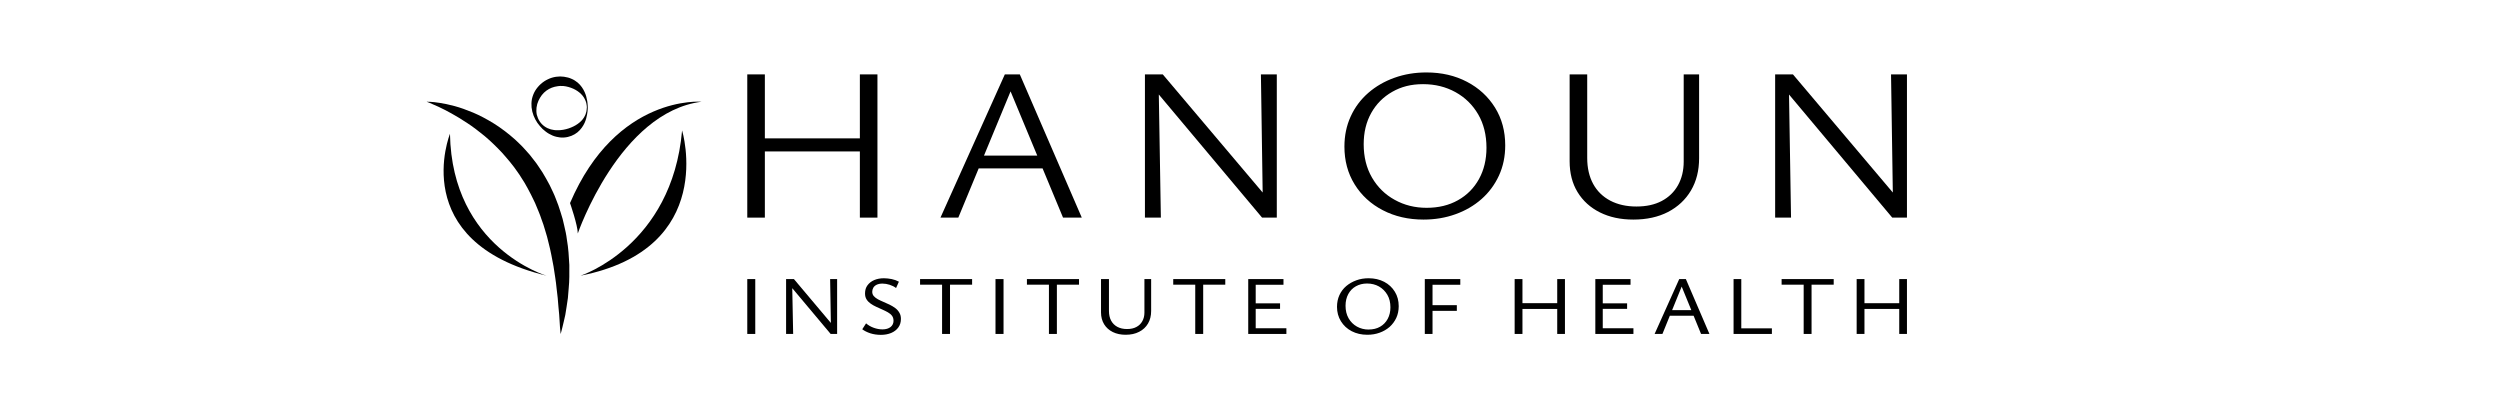 <svg xmlns="http://www.w3.org/2000/svg" xmlns:xlink="http://www.w3.org/1999/xlink" width="300" zoomAndPan="magnify" viewBox="0 0 224.88 37.5" height="50" preserveAspectRatio="xMidYMid meet" version="1.0"><defs><clipPath id="74dbcfc9e9"><path d="M 67 6.488 L 79 6.488 L 79 20 L 67 20 Z M 67 6.488 " clip-rule="nonzero"/></clipPath><clipPath id="6e1d6fe4c1"><path d="M 84 6.488 L 98 6.488 L 98 20 L 84 20 Z M 84 6.488 " clip-rule="nonzero"/></clipPath><clipPath id="5e5a9aa647"><path d="M 102 6.488 L 115 6.488 L 115 20 L 102 20 Z M 102 6.488 " clip-rule="nonzero"/></clipPath><clipPath id="7deaeeba84"><path d="M 120 6.488 L 136 6.488 L 136 20 L 120 20 Z M 120 6.488 " clip-rule="nonzero"/></clipPath><clipPath id="4e14243bf4"><path d="M 141 6.488 L 153 6.488 L 153 20 L 141 20 Z M 141 6.488 " clip-rule="nonzero"/></clipPath><clipPath id="da91172480"><path d="M 159 6.488 L 171.57 6.488 L 171.57 20 L 159 20 Z M 159 6.488 " clip-rule="nonzero"/></clipPath><clipPath id="2b97ddff03"><path d="M 67 25 L 68 25 L 68 30.172 L 67 30.172 Z M 67 25 " clip-rule="nonzero"/></clipPath><clipPath id="ed836a3f96"><path d="M 70 25 L 76 25 L 76 30.172 L 70 30.172 Z M 70 25 " clip-rule="nonzero"/></clipPath><clipPath id="7663f9bf24"><path d="M 77 25 L 82 25 L 82 30.172 L 77 30.172 Z M 77 25 " clip-rule="nonzero"/></clipPath><clipPath id="6c81035a74"><path d="M 82 25 L 88 25 L 88 30.172 L 82 30.172 Z M 82 25 " clip-rule="nonzero"/></clipPath><clipPath id="03bc298574"><path d="M 89 25 L 91 25 L 91 30.172 L 89 30.172 Z M 89 25 " clip-rule="nonzero"/></clipPath><clipPath id="b762b7ec4b"><path d="M 92 25 L 98 25 L 98 30.172 L 92 30.172 Z M 92 25 " clip-rule="nonzero"/></clipPath><clipPath id="280f0168cf"><path d="M 99 25 L 104 25 L 104 30.172 L 99 30.172 Z M 99 25 " clip-rule="nonzero"/></clipPath><clipPath id="5853737bae"><path d="M 105 25 L 111 25 L 111 30.172 L 105 30.172 Z M 105 25 " clip-rule="nonzero"/></clipPath><clipPath id="021cf282ef"><path d="M 112 25 L 116 25 L 116 30.172 L 112 30.172 Z M 112 25 " clip-rule="nonzero"/></clipPath><clipPath id="4f29bfcf7b"><path d="M 120 25 L 126 25 L 126 30.172 L 120 30.172 Z M 120 25 " clip-rule="nonzero"/></clipPath><clipPath id="f37befa045"><path d="M 128 25 L 132 25 L 132 30.172 L 128 30.172 Z M 128 25 " clip-rule="nonzero"/></clipPath><clipPath id="f0c015916d"><path d="M 136 25 L 141 25 L 141 30.172 L 136 30.172 Z M 136 25 " clip-rule="nonzero"/></clipPath><clipPath id="aaa6698a33"><path d="M 143 25 L 147 25 L 147 30.172 L 143 30.172 Z M 143 25 " clip-rule="nonzero"/></clipPath><clipPath id="948e3f9c18"><path d="M 148 25 L 154 25 L 154 30.172 L 148 30.172 Z M 148 25 " clip-rule="nonzero"/></clipPath><clipPath id="1a593ad606"><path d="M 155 25 L 160 25 L 160 30.172 L 155 30.172 Z M 155 25 " clip-rule="nonzero"/></clipPath><clipPath id="053a6bb7e0"><path d="M 160 25 L 165 25 L 165 30.172 L 160 30.172 Z M 160 25 " clip-rule="nonzero"/></clipPath><clipPath id="39f6ee06b6"><path d="M 167 25 L 171.57 25 L 171.57 30.172 L 167 30.172 Z M 167 25 " clip-rule="nonzero"/></clipPath><clipPath id="03770d541d"><path d="M 47 6.488 L 53 6.488 L 53 13 L 47 13 Z M 47 6.488 " clip-rule="nonzero"/></clipPath><clipPath id="dba16ebcdc"><path d="M 38.344 9 L 52 9 L 52 30.172 L 38.344 30.172 Z M 38.344 9 " clip-rule="nonzero"/></clipPath></defs><g clip-path="url(#74dbcfc9e9)"><path fill="#000000" d="M 67.195 19.586 L 67.195 6.695 L 68.777 6.695 L 68.777 19.586 Z M 67.727 13.629 L 67.727 12.453 L 78.398 12.453 L 78.398 13.629 Z M 77.328 19.586 L 77.328 6.695 L 78.91 6.695 L 78.91 19.586 Z M 77.328 19.586 " fill-opacity="1" fill-rule="nonzero"/></g><g clip-path="url(#6e1d6fe4c1)"><path fill="#000000" d="M 95.613 19.586 L 90.59 7.5 L 91.191 7.5 L 86.188 19.586 L 84.582 19.586 L 90.375 6.695 L 91.723 6.695 L 97.301 19.586 Z M 87.129 15.156 L 87.578 14.004 L 93.906 14.004 L 94.59 15.156 Z M 87.129 15.156 " fill-opacity="1" fill-rule="nonzero"/></g><g clip-path="url(#5e5a9aa647)"><path fill="#000000" d="M 102.984 19.586 L 102.984 6.695 L 104.203 6.695 L 104.418 19.586 Z M 114.188 19.586 L 113.527 19.586 L 103.52 7.656 L 103.543 6.695 L 104.59 6.695 L 114.145 17.996 Z M 114.852 6.695 L 114.852 19.586 L 113.613 19.586 L 113.422 6.695 Z M 114.852 6.695 " fill-opacity="1" fill-rule="nonzero"/></g><g clip-path="url(#7deaeeba84)"><path fill="#000000" d="M 128.059 19.762 C 126.691 19.762 125.469 19.48 124.391 18.918 C 123.312 18.359 122.469 17.582 121.855 16.59 C 121.242 15.598 120.938 14.465 120.938 13.199 C 120.938 12.207 121.125 11.301 121.504 10.477 C 121.879 9.652 122.41 8.949 123.086 8.359 C 123.762 7.773 124.543 7.32 125.438 7 C 126.328 6.68 127.285 6.52 128.312 6.52 C 129.684 6.52 130.898 6.801 131.969 7.363 C 133.039 7.922 133.879 8.699 134.492 9.684 C 135.105 10.672 135.41 11.805 135.41 13.082 C 135.41 14.074 135.223 14.984 134.844 15.805 C 134.465 16.625 133.941 17.332 133.27 17.922 C 132.602 18.508 131.82 18.965 130.93 19.281 C 130.043 19.602 129.082 19.762 128.055 19.762 Z M 128.336 18.703 C 129.406 18.703 130.348 18.477 131.156 18.02 C 131.973 17.562 132.602 16.926 133.051 16.109 C 133.5 15.293 133.723 14.355 133.723 13.297 C 133.723 12.148 133.473 11.148 132.977 10.293 C 132.477 9.434 131.797 8.77 130.934 8.293 C 130.07 7.816 129.098 7.574 128.016 7.574 C 126.93 7.574 126.051 7.805 125.246 8.262 C 124.441 8.719 123.809 9.352 123.355 10.16 C 122.898 10.973 122.672 11.914 122.672 12.98 C 122.672 14.117 122.918 15.117 123.418 15.98 C 123.918 16.84 124.598 17.512 125.461 17.984 C 126.324 18.465 127.281 18.703 128.34 18.703 Z M 128.336 18.703 " fill-opacity="1" fill-rule="nonzero"/></g><g clip-path="url(#4e14243bf4)"><path fill="#000000" d="M 146.938 19.762 C 145.797 19.762 144.797 19.547 143.934 19.117 C 143.07 18.684 142.402 18.078 141.922 17.293 C 141.445 16.512 141.207 15.586 141.207 14.512 L 141.207 6.695 L 142.789 6.695 L 142.789 14.219 C 142.789 15.117 142.969 15.895 143.324 16.551 C 143.68 17.203 144.191 17.703 144.863 18.059 C 145.535 18.41 146.32 18.586 147.215 18.586 C 148.113 18.586 148.859 18.422 149.492 18.09 C 150.129 17.754 150.617 17.281 150.961 16.668 C 151.301 16.055 151.473 15.348 151.473 14.551 L 151.473 6.695 L 152.859 6.695 L 152.859 14.238 C 152.859 15.348 152.617 16.316 152.125 17.148 C 151.633 17.977 150.945 18.617 150.062 19.078 C 149.176 19.535 148.137 19.762 146.941 19.762 Z M 146.938 19.762 " fill-opacity="1" fill-rule="nonzero"/></g><g clip-path="url(#da91172480)"><path fill="#000000" d="M 159.703 19.586 L 159.703 6.695 L 160.922 6.695 L 161.133 19.586 Z M 170.906 19.586 L 170.242 19.586 L 160.238 7.656 L 160.258 6.695 L 161.305 6.695 L 170.859 17.996 Z M 171.566 6.695 L 171.566 19.586 L 170.328 19.586 L 170.133 6.695 Z M 171.566 6.695 " fill-opacity="1" fill-rule="nonzero"/></g><g clip-path="url(#2b97ddff03)"><path fill="#000000" d="M 67.195 25.117 L 67.914 25.117 L 67.914 30.055 L 67.195 30.055 Z M 67.195 25.117 " fill-opacity="1" fill-rule="nonzero"/></g><g clip-path="url(#ed836a3f96)"><path fill="#000000" d="M 70.688 30.055 L 70.688 25.117 L 71.227 25.117 L 71.324 30.055 Z M 74.988 30.055 L 74.699 30.055 L 70.914 25.543 L 70.922 25.113 L 71.391 25.113 L 74.969 29.363 L 74.984 30.055 Z M 75.281 25.117 L 75.281 30.055 L 74.734 30.055 L 74.652 25.117 Z M 75.281 25.117 " fill-opacity="1" fill-rule="nonzero"/></g><g clip-path="url(#7663f9bf24)"><path fill="#000000" d="M 80.355 28.852 C 80.355 28.684 80.309 28.539 80.219 28.418 C 80.129 28.297 80.004 28.195 79.852 28.109 C 79.695 28.02 79.527 27.938 79.348 27.859 C 79.168 27.781 78.984 27.699 78.805 27.613 C 78.621 27.531 78.453 27.434 78.301 27.328 C 78.148 27.219 78.023 27.094 77.93 26.945 C 77.836 26.797 77.793 26.621 77.793 26.41 C 77.793 26.125 77.863 25.879 78.012 25.68 C 78.16 25.477 78.359 25.32 78.617 25.207 C 78.875 25.098 79.164 25.043 79.488 25.043 C 79.715 25.043 79.953 25.07 80.191 25.117 C 80.434 25.168 80.648 25.246 80.84 25.352 L 80.586 25.922 C 80.422 25.797 80.227 25.699 80.008 25.629 C 79.789 25.559 79.57 25.523 79.363 25.523 C 79.16 25.523 78.977 25.559 78.836 25.629 C 78.695 25.699 78.598 25.789 78.535 25.902 C 78.473 26.016 78.441 26.133 78.441 26.262 C 78.441 26.41 78.488 26.539 78.578 26.645 C 78.672 26.754 78.797 26.848 78.949 26.934 C 79.102 27.016 79.27 27.094 79.453 27.172 C 79.637 27.25 79.82 27.332 80 27.418 C 80.184 27.508 80.352 27.609 80.508 27.723 C 80.66 27.836 80.785 27.973 80.879 28.137 C 80.977 28.293 81.023 28.484 81.023 28.699 C 81.023 29.004 80.945 29.262 80.785 29.477 C 80.625 29.695 80.41 29.855 80.141 29.969 C 79.867 30.082 79.559 30.137 79.223 30.137 C 78.883 30.137 78.559 30.09 78.266 29.996 C 77.973 29.898 77.73 29.777 77.543 29.633 L 77.887 29.102 C 78.082 29.273 78.312 29.406 78.574 29.5 C 78.836 29.594 79.098 29.645 79.359 29.645 C 79.668 29.645 79.914 29.57 80.094 29.43 C 80.27 29.285 80.359 29.098 80.359 28.855 Z M 80.355 28.852 " fill-opacity="1" fill-rule="nonzero"/></g><g clip-path="url(#6c81035a74)"><path fill="#000000" d="M 82.746 25.621 L 82.746 25.117 L 87.43 25.117 L 87.43 25.621 Z M 84.727 30.055 L 84.727 25.117 L 85.441 25.117 L 85.441 30.055 Z M 84.727 30.055 " fill-opacity="1" fill-rule="nonzero"/></g><g clip-path="url(#03bc298574)"><path fill="#000000" d="M 89.535 25.117 L 90.258 25.117 L 90.258 30.055 L 89.535 30.055 Z M 89.535 25.117 " fill-opacity="1" fill-rule="nonzero"/></g><g clip-path="url(#b762b7ec4b)"><path fill="#000000" d="M 92.363 25.621 L 92.363 25.117 L 97.051 25.117 L 97.051 25.621 Z M 94.344 30.055 L 94.344 25.117 L 95.059 25.117 L 95.059 30.055 Z M 94.344 30.055 " fill-opacity="1" fill-rule="nonzero"/></g><g clip-path="url(#280f0168cf)"><path fill="#000000" d="M 101.246 30.129 C 100.809 30.129 100.426 30.047 100.09 29.883 C 99.758 29.719 99.496 29.484 99.312 29.184 C 99.129 28.887 99.031 28.527 99.031 28.121 L 99.031 25.117 L 99.746 25.117 L 99.746 27.992 C 99.746 28.328 99.812 28.617 99.941 28.859 C 100.074 29.102 100.262 29.289 100.504 29.418 C 100.746 29.547 101.035 29.613 101.367 29.613 C 101.703 29.613 101.977 29.555 102.211 29.43 C 102.445 29.309 102.625 29.133 102.75 28.906 C 102.875 28.684 102.938 28.426 102.938 28.137 L 102.938 25.117 L 103.543 25.117 L 103.543 27.992 C 103.543 28.422 103.449 28.797 103.262 29.117 C 103.074 29.438 102.809 29.688 102.461 29.863 C 102.117 30.043 101.711 30.129 101.242 30.129 Z M 101.246 30.129 " fill-opacity="1" fill-rule="nonzero"/></g><g clip-path="url(#5853737bae)"><path fill="#000000" d="M 105.531 25.621 L 105.531 25.117 L 110.215 25.117 L 110.215 25.621 Z M 107.512 30.055 L 107.512 25.117 L 108.227 25.117 L 108.227 30.055 Z M 107.512 30.055 " fill-opacity="1" fill-rule="nonzero"/></g><g clip-path="url(#021cf282ef)"><path fill="#000000" d="M 115.715 30.055 L 112.281 30.055 L 112.281 25.117 L 115.453 25.117 L 115.453 25.629 L 112.953 25.629 L 112.953 29.543 L 115.715 29.543 Z M 112.512 27.797 L 112.512 27.301 L 115.145 27.301 L 115.145 27.797 Z M 112.512 27.797 " fill-opacity="1" fill-rule="nonzero"/></g><g clip-path="url(#4f29bfcf7b)"><path fill="#000000" d="M 123 30.129 C 122.473 30.129 122.008 30.023 121.594 29.809 C 121.18 29.594 120.859 29.293 120.621 28.91 C 120.387 28.527 120.27 28.098 120.27 27.617 C 120.27 27.227 120.344 26.875 120.488 26.559 C 120.633 26.246 120.836 25.973 121.102 25.746 C 121.367 25.523 121.672 25.352 122.012 25.227 C 122.352 25.102 122.723 25.043 123.113 25.043 C 123.637 25.043 124.105 25.148 124.516 25.363 C 124.922 25.578 125.246 25.875 125.477 26.258 C 125.711 26.637 125.824 27.07 125.824 27.555 C 125.824 27.945 125.75 28.297 125.605 28.613 C 125.457 28.926 125.254 29.199 125 29.426 C 124.742 29.648 124.441 29.824 124.102 29.945 C 123.762 30.07 123.391 30.129 123 30.129 Z M 123.121 29.656 C 123.516 29.656 123.855 29.574 124.148 29.406 C 124.441 29.238 124.668 29.004 124.832 28.703 C 124.996 28.398 125.078 28.051 125.078 27.656 C 125.078 27.227 124.988 26.852 124.801 26.531 C 124.613 26.211 124.363 25.961 124.047 25.781 C 123.73 25.605 123.371 25.516 122.973 25.516 C 122.594 25.516 122.262 25.602 121.969 25.766 C 121.676 25.93 121.449 26.164 121.285 26.465 C 121.121 26.77 121.039 27.121 121.039 27.52 C 121.039 27.949 121.129 28.324 121.312 28.645 C 121.496 28.965 121.746 29.215 122.066 29.395 C 122.383 29.57 122.734 29.66 123.121 29.66 Z M 123.121 29.656 " fill-opacity="1" fill-rule="nonzero"/></g><g clip-path="url(#f37befa045)"><path fill="#000000" d="M 128.172 30.055 L 128.172 25.117 L 131.367 25.117 L 131.367 25.629 L 128.867 25.629 L 128.867 30.055 Z M 128.398 27.977 L 128.398 27.465 L 131.055 27.465 L 131.055 27.977 Z M 128.398 27.977 " fill-opacity="1" fill-rule="nonzero"/></g><g clip-path="url(#f0c015916d)"><path fill="#000000" d="M 136.258 30.055 L 136.258 25.117 L 136.961 25.117 L 136.961 30.055 Z M 136.484 27.805 L 136.484 27.285 L 140.562 27.285 L 140.562 27.805 Z M 140.09 30.055 L 140.09 25.117 L 140.785 25.117 L 140.785 30.055 Z M 140.09 30.055 " fill-opacity="1" fill-rule="nonzero"/></g><g clip-path="url(#aaa6698a33)"><path fill="#000000" d="M 146.953 30.055 L 143.52 30.055 L 143.52 25.117 L 146.688 25.117 L 146.688 25.629 L 144.188 25.629 L 144.188 29.543 L 146.949 29.543 L 146.949 30.055 Z M 143.75 27.797 L 143.75 27.301 L 146.379 27.301 L 146.379 27.797 Z M 143.75 27.797 " fill-opacity="1" fill-rule="nonzero"/></g><g clip-path="url(#948e3f9c18)"><path fill="#000000" d="M 153.035 30.055 L 151.156 25.461 L 151.426 25.461 L 149.559 30.055 L 148.855 30.055 L 151.07 25.117 L 151.668 25.117 L 153.789 30.055 Z M 149.832 28.418 L 150.027 27.914 L 152.438 27.914 L 152.73 28.418 Z M 149.832 28.418 " fill-opacity="1" fill-rule="nonzero"/></g><g clip-path="url(#1a593ad606)"><path fill="#000000" d="M 155.961 30.055 L 155.961 25.117 L 156.656 25.117 L 156.656 30.055 Z M 156.188 30.055 L 156.188 29.551 L 159.41 29.551 L 159.41 30.055 Z M 156.188 30.055 " fill-opacity="1" fill-rule="nonzero"/></g><g clip-path="url(#053a6bb7e0)"><path fill="#000000" d="M 160.285 25.621 L 160.285 25.117 L 164.973 25.117 L 164.973 25.621 Z M 162.27 30.055 L 162.27 25.117 L 162.98 25.117 L 162.98 30.055 Z M 162.27 30.055 " fill-opacity="1" fill-rule="nonzero"/></g><g clip-path="url(#39f6ee06b6)"><path fill="#000000" d="M 167.039 30.055 L 167.039 25.117 L 167.742 25.117 L 167.742 30.055 Z M 167.266 27.805 L 167.266 27.285 L 171.344 27.285 L 171.344 27.805 Z M 170.871 30.055 L 170.871 25.117 L 171.566 25.117 L 171.566 30.055 Z M 170.871 30.055 " fill-opacity="1" fill-rule="nonzero"/></g><g clip-path="url(#03770d541d)"><path fill="#000000" d="M 52.84 9.676 C 52.84 9.676 52.836 9.734 52.832 9.844 C 52.832 9.898 52.824 9.965 52.816 10.047 C 52.809 10.129 52.793 10.223 52.773 10.324 C 52.734 10.531 52.68 10.785 52.551 11.066 C 52.422 11.344 52.223 11.652 51.91 11.91 C 51.602 12.16 51.176 12.344 50.711 12.375 C 50.59 12.383 50.488 12.383 50.348 12.371 C 50.242 12.355 50.148 12.344 50.016 12.312 C 49.762 12.254 49.555 12.156 49.34 12.035 C 49.129 11.914 48.945 11.758 48.766 11.602 C 48.598 11.43 48.441 11.25 48.301 11.051 C 48.031 10.648 47.84 10.195 47.781 9.664 C 47.758 9.449 47.766 9.152 47.816 8.902 C 47.875 8.645 47.969 8.398 48.102 8.172 C 48.379 7.719 48.785 7.352 49.258 7.133 C 49.715 6.906 50.266 6.84 50.699 6.906 C 50.961 6.945 51.18 7 51.379 7.094 C 51.586 7.176 51.762 7.301 51.922 7.426 C 52.234 7.688 52.426 8 52.555 8.281 C 52.684 8.562 52.738 8.816 52.777 9.027 C 52.801 9.129 52.812 9.223 52.816 9.305 C 52.828 9.383 52.832 9.453 52.832 9.508 C 52.836 9.617 52.836 9.68 52.836 9.68 Z M 52.758 9.676 C 52.758 9.676 52.754 9.621 52.746 9.512 C 52.746 9.457 52.73 9.395 52.715 9.32 C 52.703 9.242 52.672 9.156 52.637 9.066 C 52.562 8.883 52.445 8.668 52.254 8.48 C 52.066 8.285 51.82 8.117 51.543 7.988 C 51.402 7.926 51.258 7.871 51.102 7.828 C 50.953 7.781 50.781 7.758 50.645 7.742 C 50.609 7.738 50.547 7.738 50.5 7.738 L 50.422 7.738 C 50.422 7.738 50.383 7.734 50.383 7.734 C 50.359 7.734 50.406 7.734 50.398 7.734 L 50.395 7.734 C 50.395 7.734 50.387 7.734 50.387 7.734 L 50.371 7.734 C 50.289 7.746 50.203 7.742 50.113 7.762 C 49.941 7.781 49.77 7.832 49.602 7.891 C 49.262 8.023 48.941 8.25 48.703 8.559 C 48.586 8.715 48.484 8.887 48.398 9.074 C 48.312 9.27 48.262 9.434 48.227 9.688 C 48.203 9.875 48.207 10.109 48.25 10.32 C 48.305 10.531 48.387 10.734 48.508 10.918 C 48.742 11.285 49.125 11.539 49.516 11.645 C 49.707 11.691 49.914 11.727 50.086 11.719 C 50.164 11.727 50.281 11.715 50.379 11.711 C 50.465 11.699 50.547 11.691 50.629 11.68 C 50.969 11.621 51.273 11.516 51.551 11.379 C 51.824 11.246 52.07 11.07 52.258 10.879 C 52.445 10.688 52.566 10.473 52.641 10.289 C 52.676 10.195 52.703 10.109 52.715 10.035 C 52.73 9.961 52.742 9.895 52.742 9.84 C 52.75 9.734 52.754 9.676 52.754 9.676 Z M 52.758 9.676 " fill-opacity="1" fill-rule="nonzero"/></g><g clip-path="url(#dba16ebcdc)"><path fill="#000000" d="M 38.344 9.156 C 38.344 9.156 38.453 9.152 38.652 9.164 C 38.852 9.18 39.148 9.195 39.52 9.262 C 39.891 9.32 40.344 9.406 40.852 9.547 C 41.359 9.684 41.922 9.883 42.527 10.137 C 43.129 10.391 43.758 10.727 44.398 11.121 C 45.039 11.523 45.676 12.008 46.297 12.559 C 46.594 12.844 46.91 13.129 47.188 13.449 C 47.332 13.609 47.473 13.77 47.617 13.93 C 47.75 14.102 47.883 14.27 48.016 14.441 C 48.152 14.613 48.285 14.785 48.402 14.973 C 48.527 15.152 48.648 15.336 48.766 15.52 C 48.988 15.898 49.215 16.277 49.414 16.668 C 49.598 17.07 49.809 17.461 49.957 17.871 C 50.117 18.273 50.273 18.68 50.391 19.094 C 50.453 19.301 50.516 19.504 50.578 19.707 C 50.633 19.914 50.676 20.117 50.723 20.324 C 50.766 20.527 50.816 20.73 50.859 20.934 C 50.906 21.133 50.926 21.336 50.957 21.539 C 51.098 22.336 51.141 23.117 51.18 23.848 C 51.184 24.586 51.191 25.277 51.125 25.914 C 51.098 26.23 51.082 26.535 51.051 26.82 C 51.008 27.109 50.969 27.379 50.93 27.633 C 50.891 27.887 50.855 28.129 50.816 28.344 C 50.766 28.562 50.719 28.762 50.68 28.941 C 50.602 29.305 50.52 29.582 50.477 29.773 C 50.422 29.965 50.395 30.066 50.395 30.066 C 50.395 30.066 50.387 29.961 50.367 29.762 C 50.352 29.566 50.32 29.277 50.305 28.914 C 50.293 28.73 50.281 28.531 50.266 28.312 C 50.242 28.094 50.223 27.859 50.199 27.605 C 50.18 27.355 50.16 27.09 50.133 26.809 C 50.102 26.531 50.066 26.238 50.031 25.934 C 49.977 25.32 49.859 24.668 49.758 23.98 C 49.629 23.301 49.504 22.578 49.312 21.855 C 49.266 21.676 49.227 21.488 49.176 21.309 C 49.117 21.125 49.066 20.941 49.012 20.758 C 48.953 20.578 48.906 20.391 48.844 20.207 C 48.777 20.023 48.711 19.84 48.648 19.66 C 48.531 19.289 48.367 18.93 48.219 18.566 C 48.082 18.199 47.887 17.859 47.723 17.504 C 47.551 17.152 47.352 16.812 47.164 16.473 C 46.945 16.152 46.762 15.805 46.531 15.496 C 46.098 14.855 45.602 14.281 45.109 13.727 C 44.602 13.188 44.082 12.688 43.559 12.246 C 43.027 11.812 42.508 11.41 41.996 11.078 C 40.984 10.402 40.066 9.922 39.402 9.609 C 39.07 9.457 38.805 9.34 38.621 9.266 C 38.438 9.195 38.336 9.156 38.336 9.156 Z M 38.344 9.156 " fill-opacity="1" fill-rule="nonzero"/></g><path fill="#000000" d="M 63.082 9.156 C 63.082 9.156 55.43 8.492 51.242 18.277 C 51.242 18.277 51.941 20.277 51.941 21.012 C 51.941 21.012 55.699 10.09 63.082 9.156 Z M 63.082 9.156 " fill-opacity="1" fill-rule="nonzero"/><path fill="#000000" d="M 61.328 11.738 C 61.328 11.738 64.57 22.367 52.188 24.812 C 52.188 24.812 60.426 22.145 61.328 11.738 Z M 61.328 11.738 " fill-opacity="1" fill-rule="nonzero"/><path fill="#000000" d="M 40.438 12.043 C 40.438 12.043 36.523 21.746 49.125 24.812 C 49.125 24.812 40.617 22.312 40.438 12.043 Z M 40.438 12.043 " fill-opacity="1" fill-rule="nonzero"/></svg>